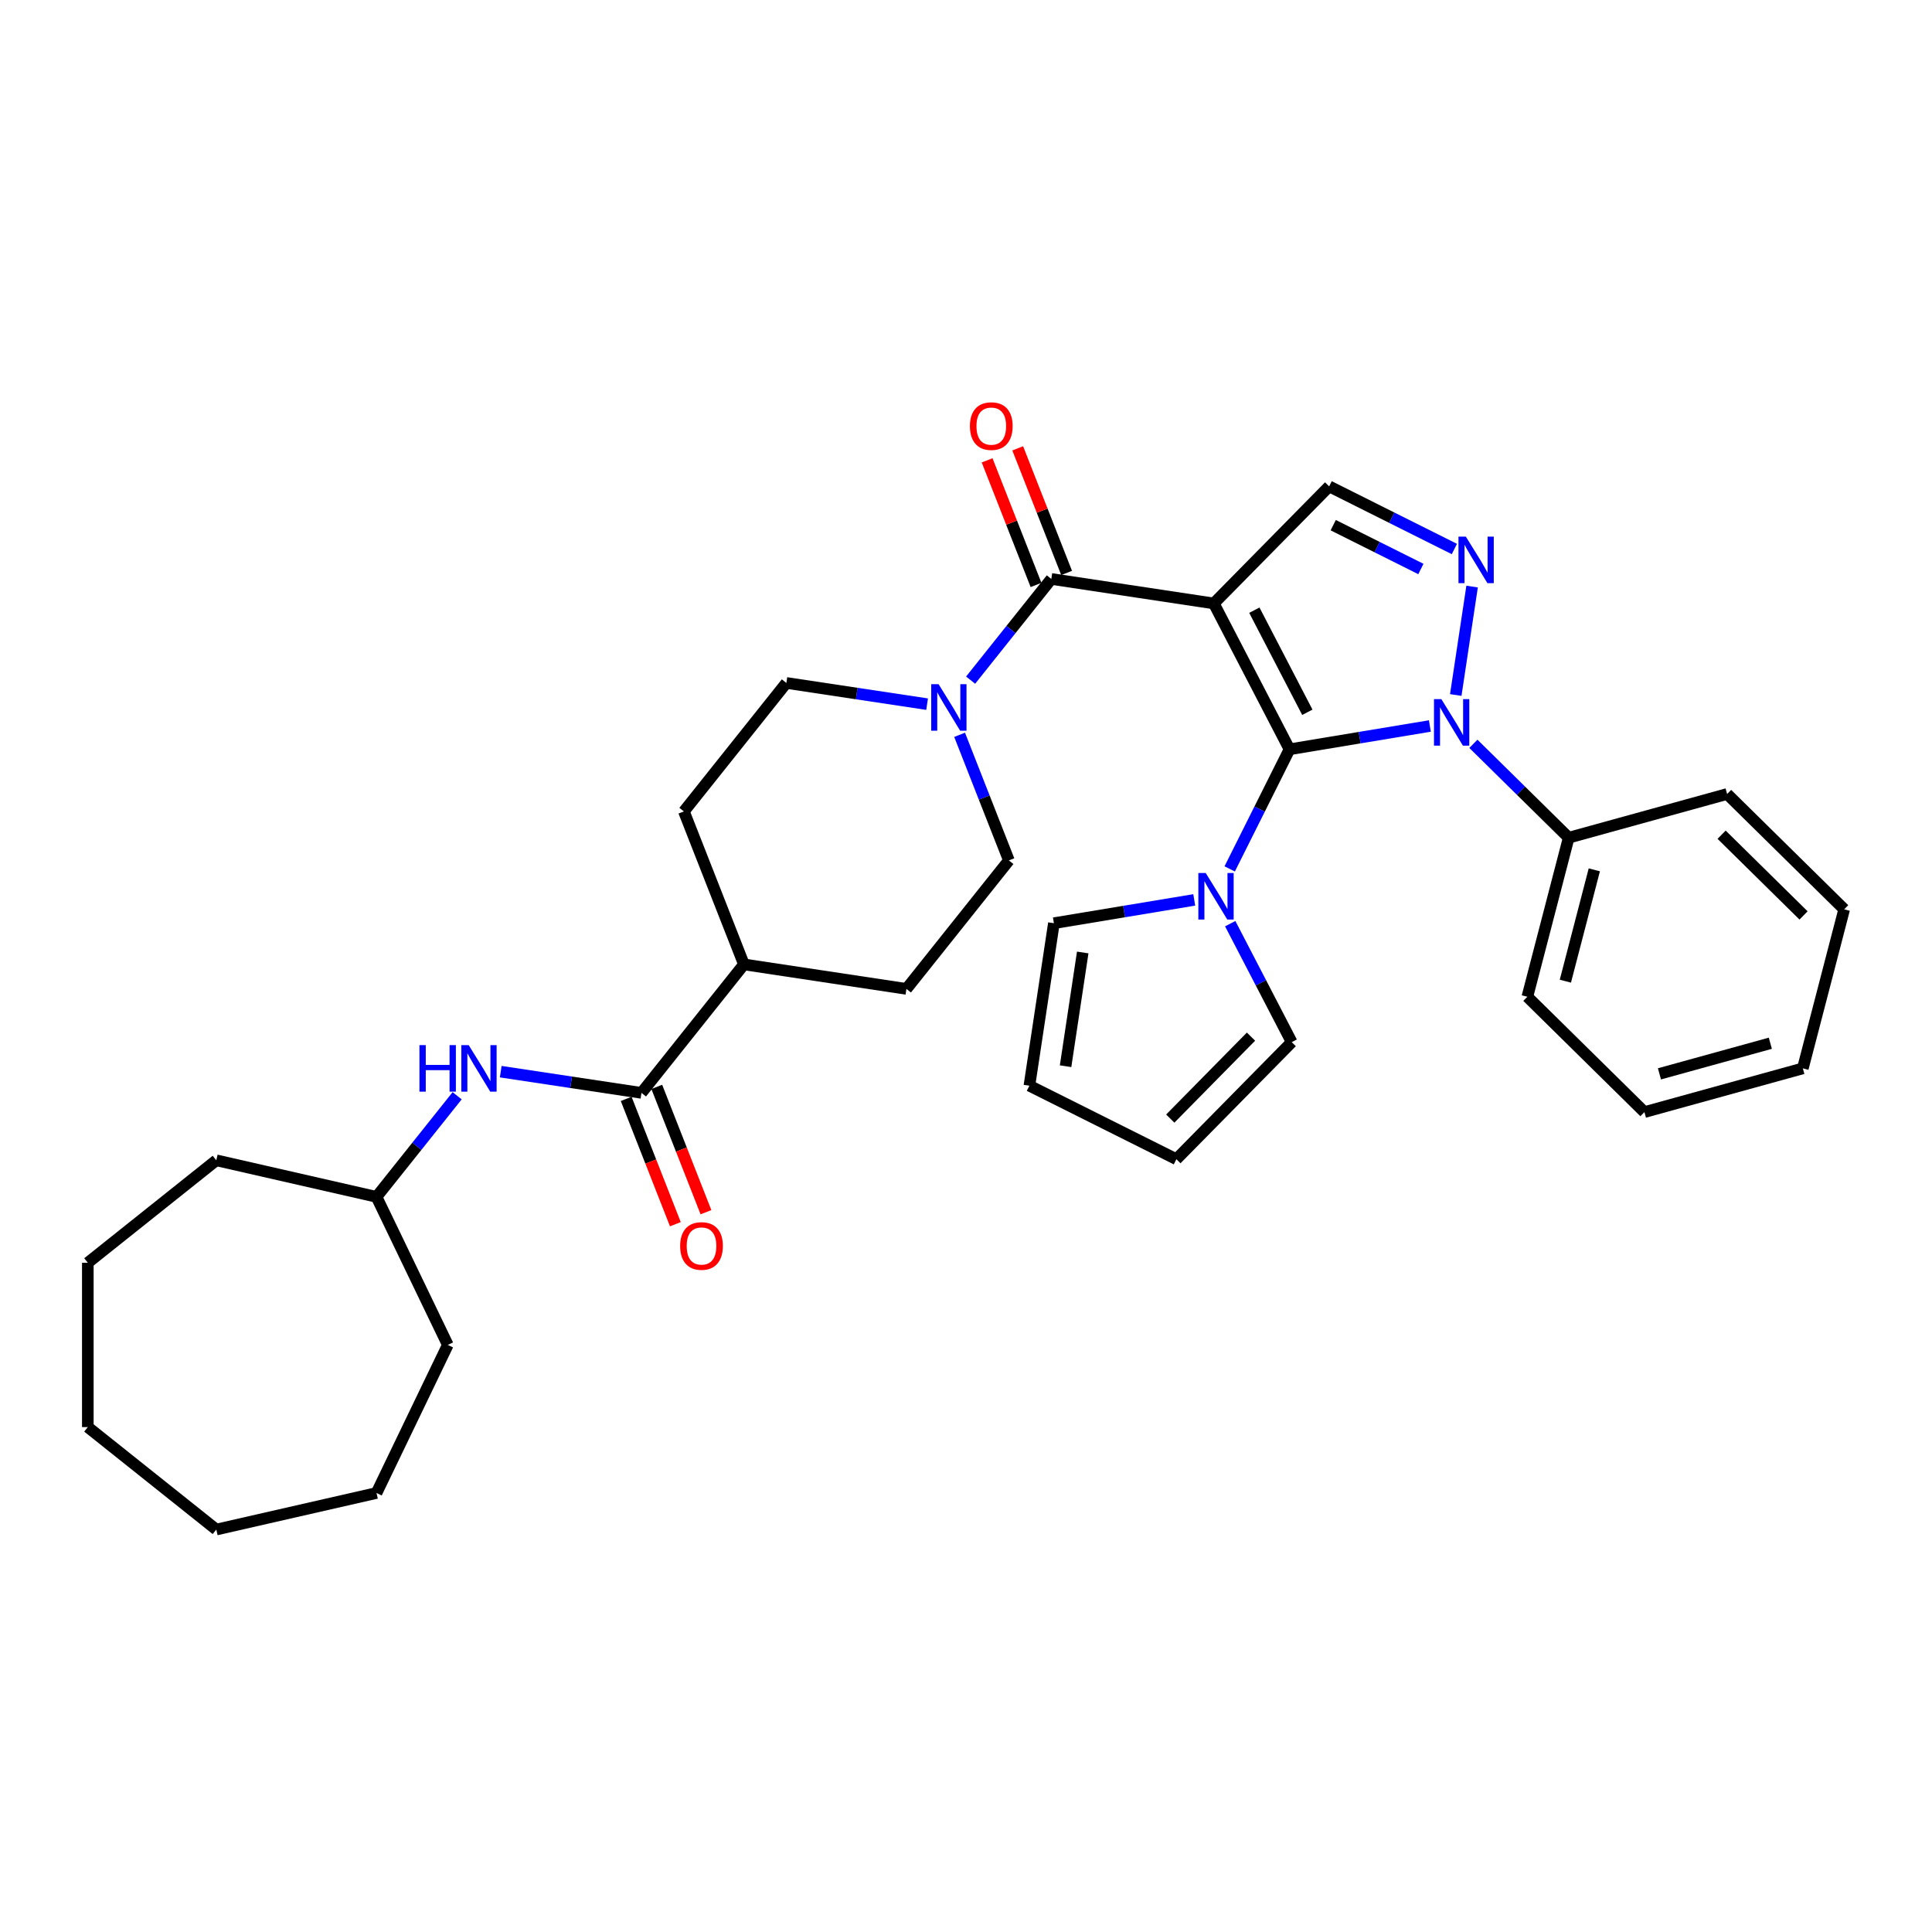<?xml version='1.0' encoding='iso-8859-1'?>
<svg version='1.1' baseProfile='full'
              xmlns='http://www.w3.org/2000/svg'
                      xmlns:rdkit='http://www.rdkit.org/xml'
                      xmlns:xlink='http://www.w3.org/1999/xlink'
                  xml:space='preserve'
width='1000px' height='1000px' viewBox='0 0 1000 1000'>
<!-- END OF HEADER -->
<rect style='opacity:1.0;fill:#FFFFFF;stroke:none' width='1000' height='1000' x='0' y='0'> </rect>
<path class='bond-0' d='M 628.271,312.341 L 667.452,387.839' style='fill:none;fill-rule:evenodd;stroke:#000000;stroke-width:6px;stroke-linecap:butt;stroke-linejoin:miter;stroke-opacity:1' />
<path class='bond-0' d='M 649.247,315.83 L 676.675,368.678' style='fill:none;fill-rule:evenodd;stroke:#000000;stroke-width:6px;stroke-linecap:butt;stroke-linejoin:miter;stroke-opacity:1' />
<path class='bond-3' d='M 628.271,312.341 L 544.161,299.664' style='fill:none;fill-rule:evenodd;stroke:#000000;stroke-width:6px;stroke-linecap:butt;stroke-linejoin:miter;stroke-opacity:1' />
<path class='bond-4' d='M 628.271,312.341 L 687.965,251.747' style='fill:none;fill-rule:evenodd;stroke:#000000;stroke-width:6px;stroke-linecap:butt;stroke-linejoin:miter;stroke-opacity:1' />
<path class='bond-1' d='M 667.452,387.839 L 703.777,381.807' style='fill:none;fill-rule:evenodd;stroke:#000000;stroke-width:6px;stroke-linecap:butt;stroke-linejoin:miter;stroke-opacity:1' />
<path class='bond-1' d='M 703.777,381.807 L 740.101,375.775' style='fill:none;fill-rule:evenodd;stroke:#0000FF;stroke-width:6px;stroke-linecap:butt;stroke-linejoin:miter;stroke-opacity:1' />
<path class='bond-5' d='M 667.452,387.839 L 651.972,418.791' style='fill:none;fill-rule:evenodd;stroke:#000000;stroke-width:6px;stroke-linecap:butt;stroke-linejoin:miter;stroke-opacity:1' />
<path class='bond-5' d='M 651.972,418.791 L 636.492,449.743' style='fill:none;fill-rule:evenodd;stroke:#0000FF;stroke-width:6px;stroke-linecap:butt;stroke-linejoin:miter;stroke-opacity:1' />
<path class='bond-9' d='M 762.625,384.999 L 787.291,409.299' style='fill:none;fill-rule:evenodd;stroke:#0000FF;stroke-width:6px;stroke-linecap:butt;stroke-linejoin:miter;stroke-opacity:1' />
<path class='bond-9' d='M 787.291,409.299 L 811.957,433.599' style='fill:none;fill-rule:evenodd;stroke:#000000;stroke-width:6px;stroke-linecap:butt;stroke-linejoin:miter;stroke-opacity:1' />
<path class='bond-33' d='M 753.499,359.734 L 761.958,303.608' style='fill:none;fill-rule:evenodd;stroke:#0000FF;stroke-width:6px;stroke-linecap:butt;stroke-linejoin:miter;stroke-opacity:1' />
<path class='bond-2' d='M 752.778,284.163 L 720.372,267.955' style='fill:none;fill-rule:evenodd;stroke:#0000FF;stroke-width:6px;stroke-linecap:butt;stroke-linejoin:miter;stroke-opacity:1' />
<path class='bond-2' d='M 720.372,267.955 L 687.965,251.747' style='fill:none;fill-rule:evenodd;stroke:#000000;stroke-width:6px;stroke-linecap:butt;stroke-linejoin:miter;stroke-opacity:1' />
<path class='bond-2' d='M 735.447,294.515 L 712.762,283.17' style='fill:none;fill-rule:evenodd;stroke:#0000FF;stroke-width:6px;stroke-linecap:butt;stroke-linejoin:miter;stroke-opacity:1' />
<path class='bond-2' d='M 712.762,283.17 L 690.077,271.824' style='fill:none;fill-rule:evenodd;stroke:#000000;stroke-width:6px;stroke-linecap:butt;stroke-linejoin:miter;stroke-opacity:1' />
<path class='bond-6' d='M 544.161,299.664 L 523.275,325.854' style='fill:none;fill-rule:evenodd;stroke:#000000;stroke-width:6px;stroke-linecap:butt;stroke-linejoin:miter;stroke-opacity:1' />
<path class='bond-6' d='M 523.275,325.854 L 502.389,352.044' style='fill:none;fill-rule:evenodd;stroke:#0000FF;stroke-width:6px;stroke-linecap:butt;stroke-linejoin:miter;stroke-opacity:1' />
<path class='bond-10' d='M 552.079,296.556 L 539.422,264.307' style='fill:none;fill-rule:evenodd;stroke:#000000;stroke-width:6px;stroke-linecap:butt;stroke-linejoin:miter;stroke-opacity:1' />
<path class='bond-10' d='M 539.422,264.307 L 526.765,232.058' style='fill:none;fill-rule:evenodd;stroke:#FF0000;stroke-width:6px;stroke-linecap:butt;stroke-linejoin:miter;stroke-opacity:1' />
<path class='bond-10' d='M 536.243,302.771 L 523.586,270.522' style='fill:none;fill-rule:evenodd;stroke:#000000;stroke-width:6px;stroke-linecap:butt;stroke-linejoin:miter;stroke-opacity:1' />
<path class='bond-10' d='M 523.586,270.522 L 510.929,238.273' style='fill:none;fill-rule:evenodd;stroke:#FF0000;stroke-width:6px;stroke-linecap:butt;stroke-linejoin:miter;stroke-opacity:1' />
<path class='bond-11' d='M 636.759,478.085 L 652.673,508.748' style='fill:none;fill-rule:evenodd;stroke:#0000FF;stroke-width:6px;stroke-linecap:butt;stroke-linejoin:miter;stroke-opacity:1' />
<path class='bond-11' d='M 652.673,508.748 L 668.586,539.412' style='fill:none;fill-rule:evenodd;stroke:#000000;stroke-width:6px;stroke-linecap:butt;stroke-linejoin:miter;stroke-opacity:1' />
<path class='bond-12' d='M 618.142,465.784 L 581.818,471.816' style='fill:none;fill-rule:evenodd;stroke:#0000FF;stroke-width:6px;stroke-linecap:butt;stroke-linejoin:miter;stroke-opacity:1' />
<path class='bond-12' d='M 581.818,471.816 L 545.494,477.848' style='fill:none;fill-rule:evenodd;stroke:#000000;stroke-width:6px;stroke-linecap:butt;stroke-linejoin:miter;stroke-opacity:1' />
<path class='bond-14' d='M 479.866,364.469 L 443.442,358.979' style='fill:none;fill-rule:evenodd;stroke:#0000FF;stroke-width:6px;stroke-linecap:butt;stroke-linejoin:miter;stroke-opacity:1' />
<path class='bond-14' d='M 443.442,358.979 L 407.018,353.489' style='fill:none;fill-rule:evenodd;stroke:#000000;stroke-width:6px;stroke-linecap:butt;stroke-linejoin:miter;stroke-opacity:1' />
<path class='bond-15' d='M 496.689,380.337 L 509.446,412.841' style='fill:none;fill-rule:evenodd;stroke:#0000FF;stroke-width:6px;stroke-linecap:butt;stroke-linejoin:miter;stroke-opacity:1' />
<path class='bond-15' d='M 509.446,412.841 L 522.203,445.346' style='fill:none;fill-rule:evenodd;stroke:#000000;stroke-width:6px;stroke-linecap:butt;stroke-linejoin:miter;stroke-opacity:1' />
<path class='bond-7' d='M 332.026,565.672 L 385.06,499.17' style='fill:none;fill-rule:evenodd;stroke:#000000;stroke-width:6px;stroke-linecap:butt;stroke-linejoin:miter;stroke-opacity:1' />
<path class='bond-8' d='M 332.026,565.672 L 295.603,560.182' style='fill:none;fill-rule:evenodd;stroke:#000000;stroke-width:6px;stroke-linecap:butt;stroke-linejoin:miter;stroke-opacity:1' />
<path class='bond-8' d='M 295.603,560.182 L 259.179,554.692' style='fill:none;fill-rule:evenodd;stroke:#0000FF;stroke-width:6px;stroke-linecap:butt;stroke-linejoin:miter;stroke-opacity:1' />
<path class='bond-16' d='M 324.109,568.78 L 336.839,601.216' style='fill:none;fill-rule:evenodd;stroke:#000000;stroke-width:6px;stroke-linecap:butt;stroke-linejoin:miter;stroke-opacity:1' />
<path class='bond-16' d='M 336.839,601.216 L 349.569,633.652' style='fill:none;fill-rule:evenodd;stroke:#FF0000;stroke-width:6px;stroke-linecap:butt;stroke-linejoin:miter;stroke-opacity:1' />
<path class='bond-16' d='M 339.944,562.565 L 352.675,595.001' style='fill:none;fill-rule:evenodd;stroke:#000000;stroke-width:6px;stroke-linecap:butt;stroke-linejoin:miter;stroke-opacity:1' />
<path class='bond-16' d='M 352.675,595.001 L 365.405,627.437' style='fill:none;fill-rule:evenodd;stroke:#FF0000;stroke-width:6px;stroke-linecap:butt;stroke-linejoin:miter;stroke-opacity:1' />
<path class='bond-21' d='M 236.616,567.166 L 215.75,593.331' style='fill:none;fill-rule:evenodd;stroke:#0000FF;stroke-width:6px;stroke-linecap:butt;stroke-linejoin:miter;stroke-opacity:1' />
<path class='bond-21' d='M 215.75,593.331 L 194.883,619.497' style='fill:none;fill-rule:evenodd;stroke:#000000;stroke-width:6px;stroke-linecap:butt;stroke-linejoin:miter;stroke-opacity:1' />
<path class='bond-22' d='M 811.957,433.599 L 790.557,515.923' style='fill:none;fill-rule:evenodd;stroke:#000000;stroke-width:6px;stroke-linecap:butt;stroke-linejoin:miter;stroke-opacity:1' />
<path class='bond-22' d='M 825.212,450.228 L 810.232,507.854' style='fill:none;fill-rule:evenodd;stroke:#000000;stroke-width:6px;stroke-linecap:butt;stroke-linejoin:miter;stroke-opacity:1' />
<path class='bond-23' d='M 811.957,433.599 L 893.951,410.97' style='fill:none;fill-rule:evenodd;stroke:#000000;stroke-width:6px;stroke-linecap:butt;stroke-linejoin:miter;stroke-opacity:1' />
<path class='bond-18' d='M 668.586,539.412 L 608.892,600.006' style='fill:none;fill-rule:evenodd;stroke:#000000;stroke-width:6px;stroke-linecap:butt;stroke-linejoin:miter;stroke-opacity:1' />
<path class='bond-18' d='M 647.513,536.562 L 605.727,578.978' style='fill:none;fill-rule:evenodd;stroke:#000000;stroke-width:6px;stroke-linecap:butt;stroke-linejoin:miter;stroke-opacity:1' />
<path class='bond-17' d='M 545.494,477.848 L 532.817,561.958' style='fill:none;fill-rule:evenodd;stroke:#000000;stroke-width:6px;stroke-linecap:butt;stroke-linejoin:miter;stroke-opacity:1' />
<path class='bond-17' d='M 560.414,493 L 551.54,551.877' style='fill:none;fill-rule:evenodd;stroke:#000000;stroke-width:6px;stroke-linecap:butt;stroke-linejoin:miter;stroke-opacity:1' />
<path class='bond-13' d='M 385.06,499.17 L 469.17,511.848' style='fill:none;fill-rule:evenodd;stroke:#000000;stroke-width:6px;stroke-linecap:butt;stroke-linejoin:miter;stroke-opacity:1' />
<path class='bond-34' d='M 385.06,499.17 L 353.984,419.991' style='fill:none;fill-rule:evenodd;stroke:#000000;stroke-width:6px;stroke-linecap:butt;stroke-linejoin:miter;stroke-opacity:1' />
<path class='bond-19' d='M 407.018,353.489 L 353.984,419.991' style='fill:none;fill-rule:evenodd;stroke:#000000;stroke-width:6px;stroke-linecap:butt;stroke-linejoin:miter;stroke-opacity:1' />
<path class='bond-20' d='M 522.203,445.346 L 469.17,511.848' style='fill:none;fill-rule:evenodd;stroke:#000000;stroke-width:6px;stroke-linecap:butt;stroke-linejoin:miter;stroke-opacity:1' />
<path class='bond-35' d='M 532.817,561.958 L 608.892,600.006' style='fill:none;fill-rule:evenodd;stroke:#000000;stroke-width:6px;stroke-linecap:butt;stroke-linejoin:miter;stroke-opacity:1' />
<path class='bond-24' d='M 194.883,619.497 L 231.789,696.133' style='fill:none;fill-rule:evenodd;stroke:#000000;stroke-width:6px;stroke-linecap:butt;stroke-linejoin:miter;stroke-opacity:1' />
<path class='bond-25' d='M 194.883,619.497 L 111.957,600.569' style='fill:none;fill-rule:evenodd;stroke:#000000;stroke-width:6px;stroke-linecap:butt;stroke-linejoin:miter;stroke-opacity:1' />
<path class='bond-27' d='M 790.557,515.923 L 851.152,575.617' style='fill:none;fill-rule:evenodd;stroke:#000000;stroke-width:6px;stroke-linecap:butt;stroke-linejoin:miter;stroke-opacity:1' />
<path class='bond-26' d='M 893.951,410.97 L 954.545,470.665' style='fill:none;fill-rule:evenodd;stroke:#000000;stroke-width:6px;stroke-linecap:butt;stroke-linejoin:miter;stroke-opacity:1' />
<path class='bond-26' d='M 891.101,432.043 L 933.517,473.829' style='fill:none;fill-rule:evenodd;stroke:#000000;stroke-width:6px;stroke-linecap:butt;stroke-linejoin:miter;stroke-opacity:1' />
<path class='bond-28' d='M 231.789,696.133 L 194.883,772.769' style='fill:none;fill-rule:evenodd;stroke:#000000;stroke-width:6px;stroke-linecap:butt;stroke-linejoin:miter;stroke-opacity:1' />
<path class='bond-29' d='M 111.957,600.569 L 45.455,653.603' style='fill:none;fill-rule:evenodd;stroke:#000000;stroke-width:6px;stroke-linecap:butt;stroke-linejoin:miter;stroke-opacity:1' />
<path class='bond-30' d='M 954.545,470.665 L 933.146,552.988' style='fill:none;fill-rule:evenodd;stroke:#000000;stroke-width:6px;stroke-linecap:butt;stroke-linejoin:miter;stroke-opacity:1' />
<path class='bond-36' d='M 851.152,575.617 L 933.146,552.988' style='fill:none;fill-rule:evenodd;stroke:#000000;stroke-width:6px;stroke-linecap:butt;stroke-linejoin:miter;stroke-opacity:1' />
<path class='bond-36' d='M 858.925,555.824 L 916.321,539.984' style='fill:none;fill-rule:evenodd;stroke:#000000;stroke-width:6px;stroke-linecap:butt;stroke-linejoin:miter;stroke-opacity:1' />
<path class='bond-31' d='M 194.883,772.769 L 111.957,791.696' style='fill:none;fill-rule:evenodd;stroke:#000000;stroke-width:6px;stroke-linecap:butt;stroke-linejoin:miter;stroke-opacity:1' />
<path class='bond-32' d='M 45.455,653.603 L 45.455,738.663' style='fill:none;fill-rule:evenodd;stroke:#000000;stroke-width:6px;stroke-linecap:butt;stroke-linejoin:miter;stroke-opacity:1' />
<path class='bond-37' d='M 111.957,791.696 L 45.455,738.663' style='fill:none;fill-rule:evenodd;stroke:#000000;stroke-width:6px;stroke-linecap:butt;stroke-linejoin:miter;stroke-opacity:1' />
<path  class='atom-2' d='M 746.038 361.86
L 753.932 374.619
Q 754.714 375.878, 755.973 378.158
Q 757.232 380.437, 757.3 380.573
L 757.3 361.86
L 760.498 361.86
L 760.498 385.949
L 757.198 385.949
L 748.726 371.999
Q 747.739 370.366, 746.685 368.495
Q 745.664 366.623, 745.358 366.045
L 745.358 385.949
L 742.227 385.949
L 742.227 361.86
L 746.038 361.86
' fill='#0000FF'/>
<path  class='atom-3' d='M 758.716 277.751
L 766.609 290.51
Q 767.392 291.769, 768.65 294.048
Q 769.909 296.328, 769.977 296.464
L 769.977 277.751
L 773.176 277.751
L 773.176 301.84
L 769.875 301.84
L 761.403 287.89
Q 760.417 286.257, 759.362 284.385
Q 758.341 282.514, 758.035 281.936
L 758.035 301.84
L 754.905 301.84
L 754.905 277.751
L 758.716 277.751
' fill='#0000FF'/>
<path  class='atom-6' d='M 624.08 451.87
L 631.973 464.629
Q 632.756 465.887, 634.015 468.167
Q 635.273 470.447, 635.341 470.583
L 635.341 451.87
L 638.54 451.87
L 638.54 475.958
L 635.239 475.958
L 626.767 462.009
Q 625.781 460.376, 624.726 458.504
Q 623.705 456.633, 623.399 456.055
L 623.399 475.958
L 620.269 475.958
L 620.269 451.87
L 624.08 451.87
' fill='#0000FF'/>
<path  class='atom-7' d='M 485.803 354.122
L 493.696 366.88
Q 494.479 368.139, 495.738 370.419
Q 496.997 372.699, 497.065 372.835
L 497.065 354.122
L 500.263 354.122
L 500.263 378.21
L 496.963 378.21
L 488.491 364.261
Q 487.504 362.627, 486.449 360.756
Q 485.429 358.885, 485.122 358.306
L 485.122 378.21
L 481.992 378.21
L 481.992 354.122
L 485.803 354.122
' fill='#0000FF'/>
<path  class='atom-9' d='M 217.109 540.95
L 220.375 540.95
L 220.375 551.192
L 232.691 551.192
L 232.691 540.95
L 235.958 540.95
L 235.958 565.039
L 232.691 565.039
L 232.691 553.914
L 220.375 553.914
L 220.375 565.039
L 217.109 565.039
L 217.109 540.95
' fill='#0000FF'/>
<path  class='atom-9' d='M 242.592 540.95
L 250.486 553.709
Q 251.268 554.968, 252.527 557.248
Q 253.786 559.527, 253.854 559.664
L 253.854 540.95
L 257.052 540.95
L 257.052 565.039
L 253.752 565.039
L 245.28 551.09
Q 244.294 549.456, 243.239 547.585
Q 242.218 545.714, 241.912 545.135
L 241.912 565.039
L 238.782 565.039
L 238.782 540.95
L 242.592 540.95
' fill='#0000FF'/>
<path  class='atom-11' d='M 502.028 220.552
Q 502.028 214.768, 504.886 211.536
Q 507.744 208.304, 513.085 208.304
Q 518.427 208.304, 521.285 211.536
Q 524.143 214.768, 524.143 220.552
Q 524.143 226.404, 521.251 229.739
Q 518.359 233.039, 513.085 233.039
Q 507.778 233.039, 504.886 229.739
Q 502.028 226.438, 502.028 220.552
M 513.085 230.317
Q 516.76 230.317, 518.733 227.867
Q 520.741 225.384, 520.741 220.552
Q 520.741 215.823, 518.733 213.441
Q 516.76 211.026, 513.085 211.026
Q 509.411 211.026, 507.403 213.407
Q 505.43 215.789, 505.43 220.552
Q 505.43 225.418, 507.403 227.867
Q 509.411 230.317, 513.085 230.317
' fill='#FF0000'/>
<path  class='atom-17' d='M 352.044 644.92
Q 352.044 639.136, 354.902 635.904
Q 357.76 632.671, 363.102 632.671
Q 368.444 632.671, 371.302 635.904
Q 374.16 639.136, 374.16 644.92
Q 374.16 650.772, 371.268 654.106
Q 368.376 657.407, 363.102 657.407
Q 357.794 657.407, 354.902 654.106
Q 352.044 650.806, 352.044 644.92
M 363.102 654.685
Q 366.777 654.685, 368.75 652.235
Q 370.758 649.751, 370.758 644.92
Q 370.758 640.191, 368.75 637.809
Q 366.777 635.393, 363.102 635.393
Q 359.428 635.393, 357.42 637.775
Q 355.447 640.157, 355.447 644.92
Q 355.447 649.785, 357.42 652.235
Q 359.428 654.685, 363.102 654.685
' fill='#FF0000'/>
</svg>
